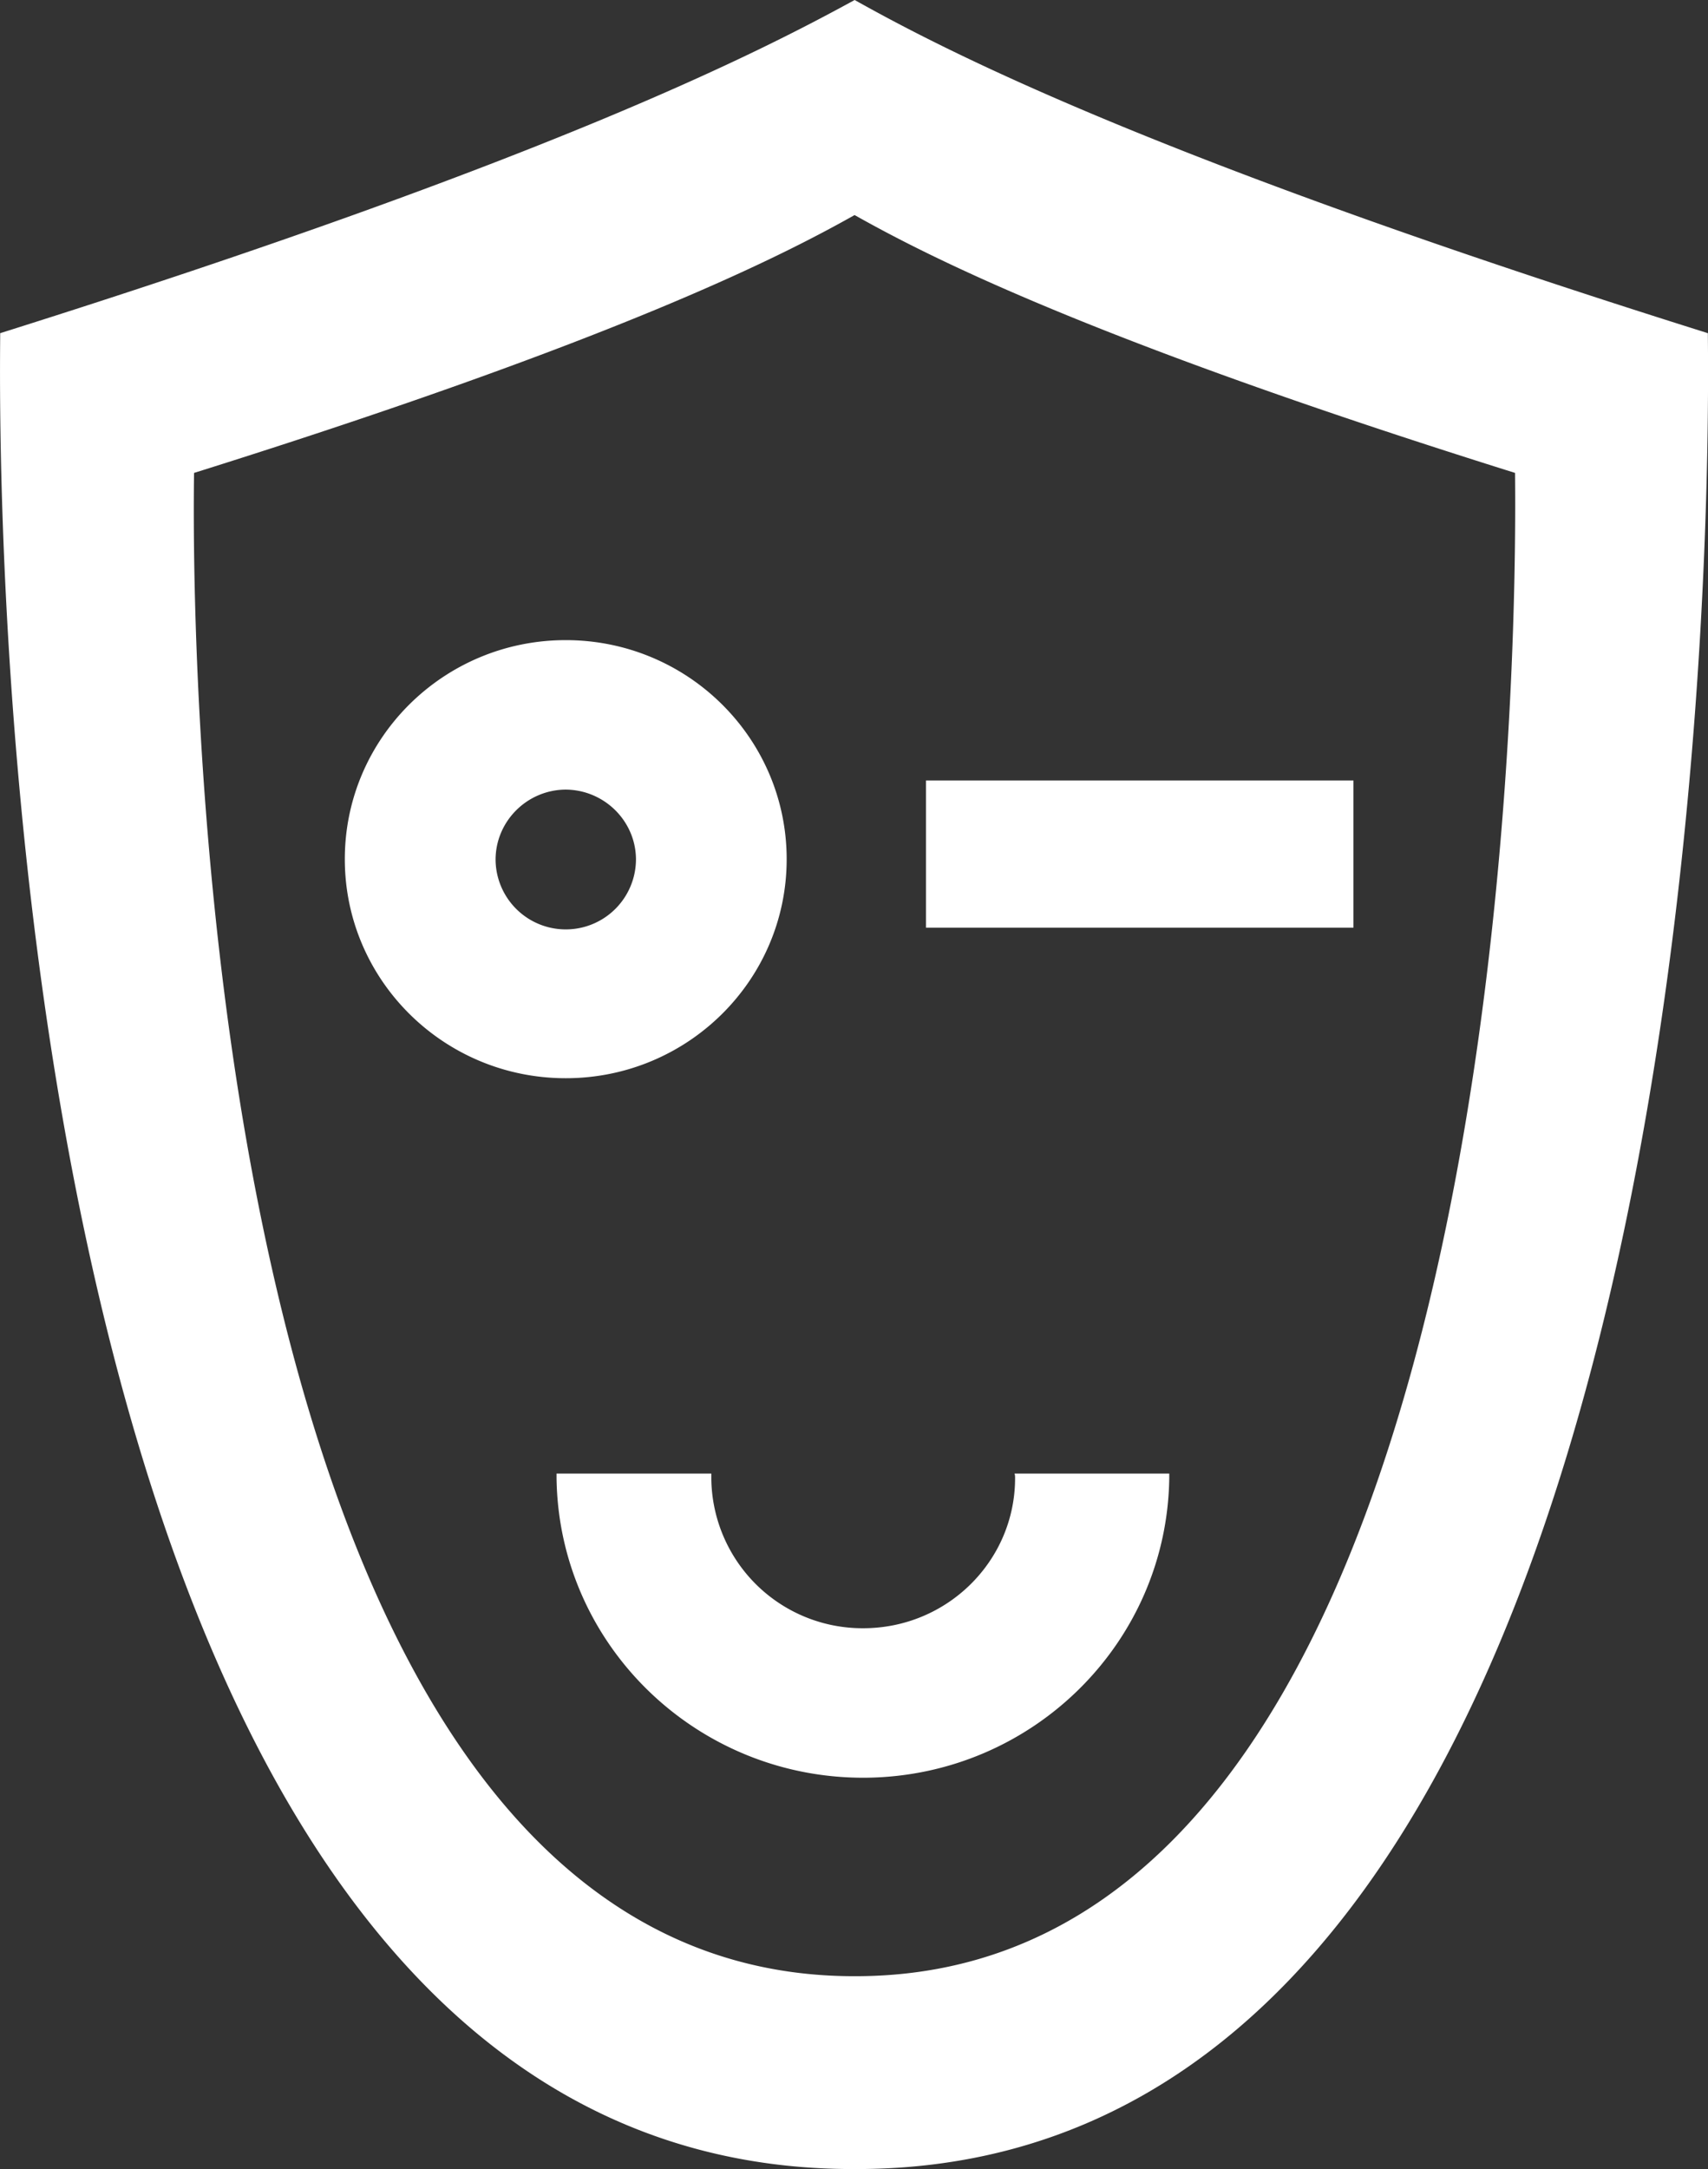 <svg width="26" height="33" fill="none" xmlns="http://www.w3.org/2000/svg"><rect width="100%" height="100%" fill="#333333" stroke="none"/><path d="M13.14 24.772a2.302 2.302 0 01-2.312-2.274v-.079H8.472v.07c.035 2.552 2.155 4.591 4.73 4.557 2.522-.035 4.562-2.057 4.597-4.557v-.07h-2.355c.008.026.008.044.008.07 0 1.258-1.033 2.283-2.312 2.283zM8.612 9.739c-1.857 0-3.363 1.492-3.363 3.332 0 1.84 1.506 3.333 3.363 3.333s3.363-1.492 3.363-3.332c0-1.84-1.506-3.333-3.363-3.333zM7.544 13.08c0-.581.473-1.059 1.06-1.067.586 0 1.068.468 1.077 1.05a1.068 1.068 0 01-2.137.017zm-4.59-5.885c6.473-2.03 8.942-3.298 10.055-3.923 1.112.625 3.573 1.892 10.054 3.923 0 .73.412 22.889-10.054 22.871C2.543 30.075 2.945 7.925 2.954 7.196zM13.01 33c13.522.035 12.988-27.002 12.988-27.931C17.624 2.439 14.437.799 13.01 0 11.564.79 8.384 2.43.003 5.069c0 .929-.526 27.966 13.006 27.931zm1.086-21.126v2.24h6.507v-2.24h-6.507z" fill="#fff"/></svg>